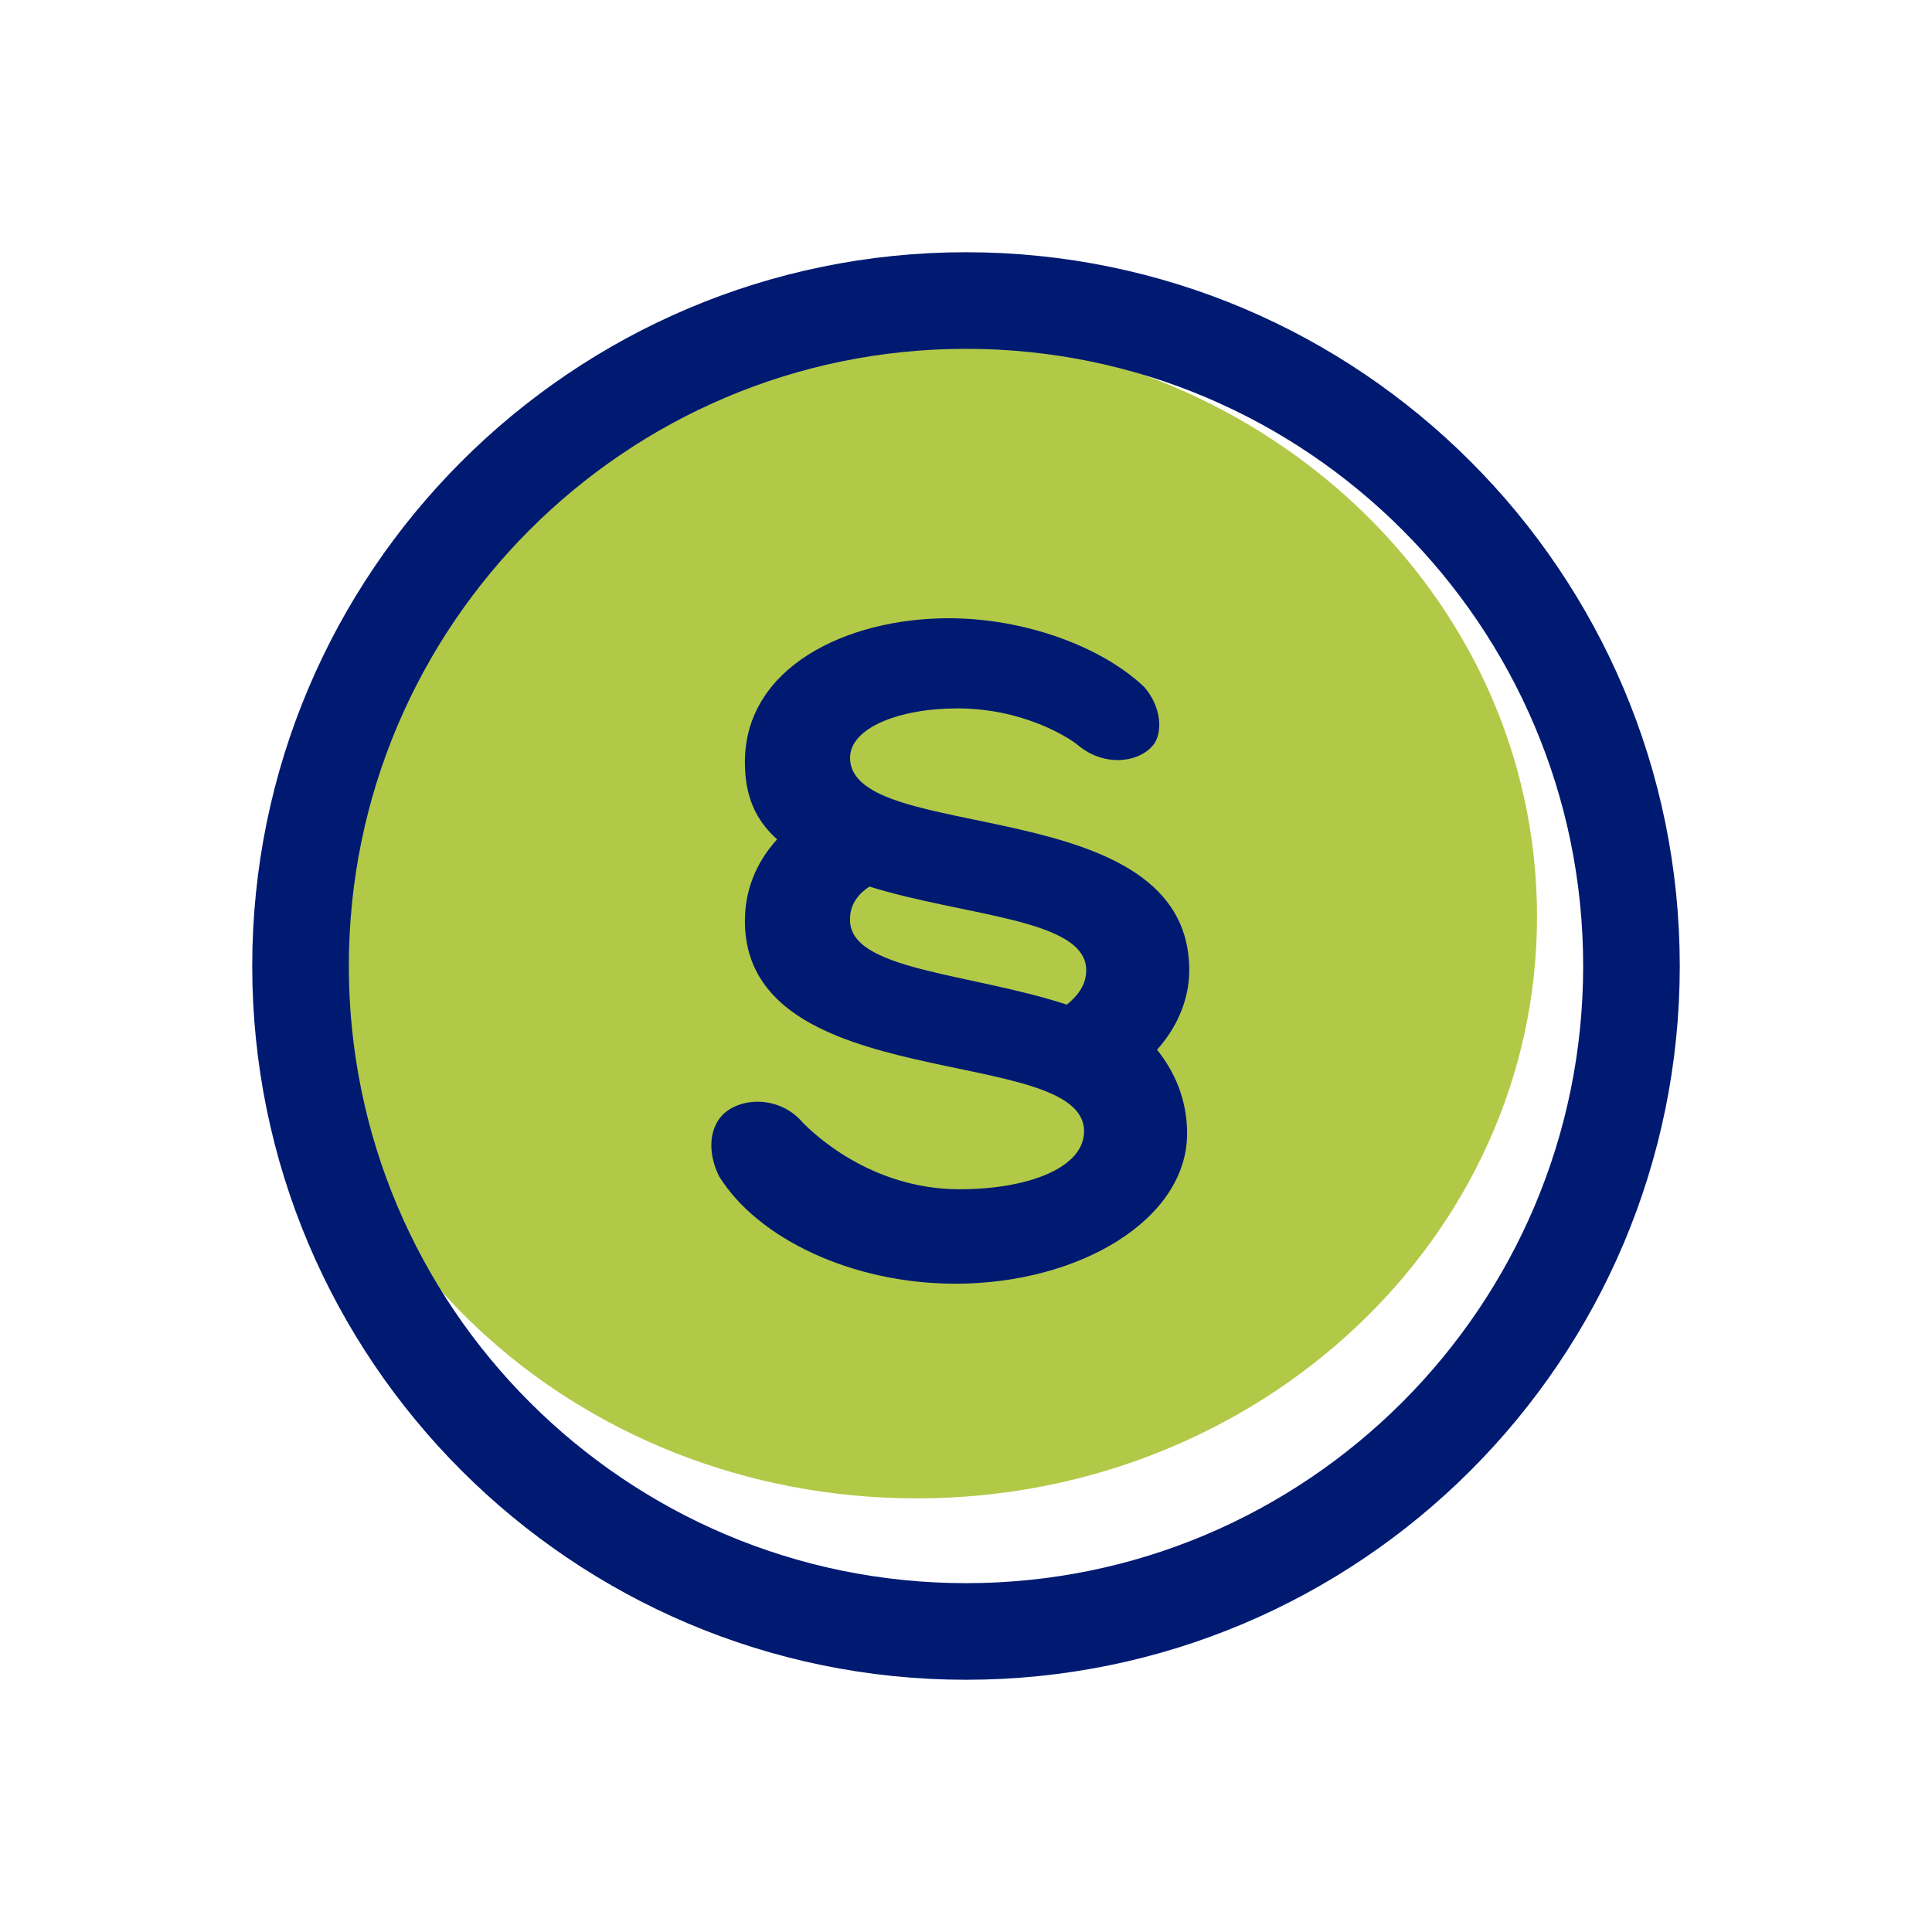 <?xml version="1.0" encoding="utf-8"?>
<!-- Generator: Adobe Illustrator 26.5.0, SVG Export Plug-In . SVG Version: 6.00 Build 0)  -->
<svg version="1.1" id="Vrstva_1" xmlns="http://www.w3.org/2000/svg" xmlns:xlink="http://www.w3.org/1999/xlink" x="0px" y="0px"
	 viewBox="0 0 90 90" style="enable-background:new 0 0 90 90;" xml:space="preserve">
<style type="text/css">
	.st0{fill:#B2C948;}
	.st1{fill:none;stroke:#001A72;stroke-width:4.5;stroke-linecap:round;stroke-linejoin:round;}
	.st2{fill:#001A72;}
</style>
<path class="st0" d="M71.6,42.7c0,15-13,27.1-28.9,27.1c-16,0-28.9-12.1-28.9-27.1c0-15,13-27.1,28.9-27.1
	C58.7,15.6,71.6,27.7,71.6,42.7z"/>
<path class="st1" d="M45,76c17.1,0,31-13.9,31-31c0-17.1-13.9-31-31-31c-17.1,0-31,13.9-31,31C14,62.1,27.9,76,45,76z"/>
<g>
	<path class="st2" d="M55.3,52.8c0,4-5,7-10.8,7c-4.8,0-9.2-2.1-11-5c-0.5-1-0.5-2.1,0.1-2.8c0.8-0.9,2.7-1,3.8,0.3
		c0.4,0.4,3.1,3.1,7.3,3.1c3.2,0,5.8-1,5.8-2.7c0-4.1-15.8-1.6-15.8-9.8c0-1.4,0.5-2.7,1.5-3.8c-1-0.9-1.5-2-1.5-3.6
		c0-4.4,4.7-6.7,9.5-6.7c3.5,0,7.1,1.3,9.1,3.2c0.7,0.8,0.9,1.9,0.5,2.6c-0.6,0.9-2.3,1.2-3.6,0.1c-0.5-0.4-2.6-1.7-5.6-1.7
		c-2.7,0-5,0.9-5,2.3c0,4.1,15.8,1.5,15.8,9.9c0,1.4-0.6,2.7-1.5,3.7C54.7,49.9,55.3,51.2,55.3,52.8z M49.7,46.8
		c0.6-0.5,0.9-1,0.9-1.6c0-2.4-5.6-2.5-10.1-3.9c-0.6,0.4-0.9,0.9-0.9,1.5C39.5,45.2,45.1,45.3,49.7,46.8z"/>
</g>
</svg>
